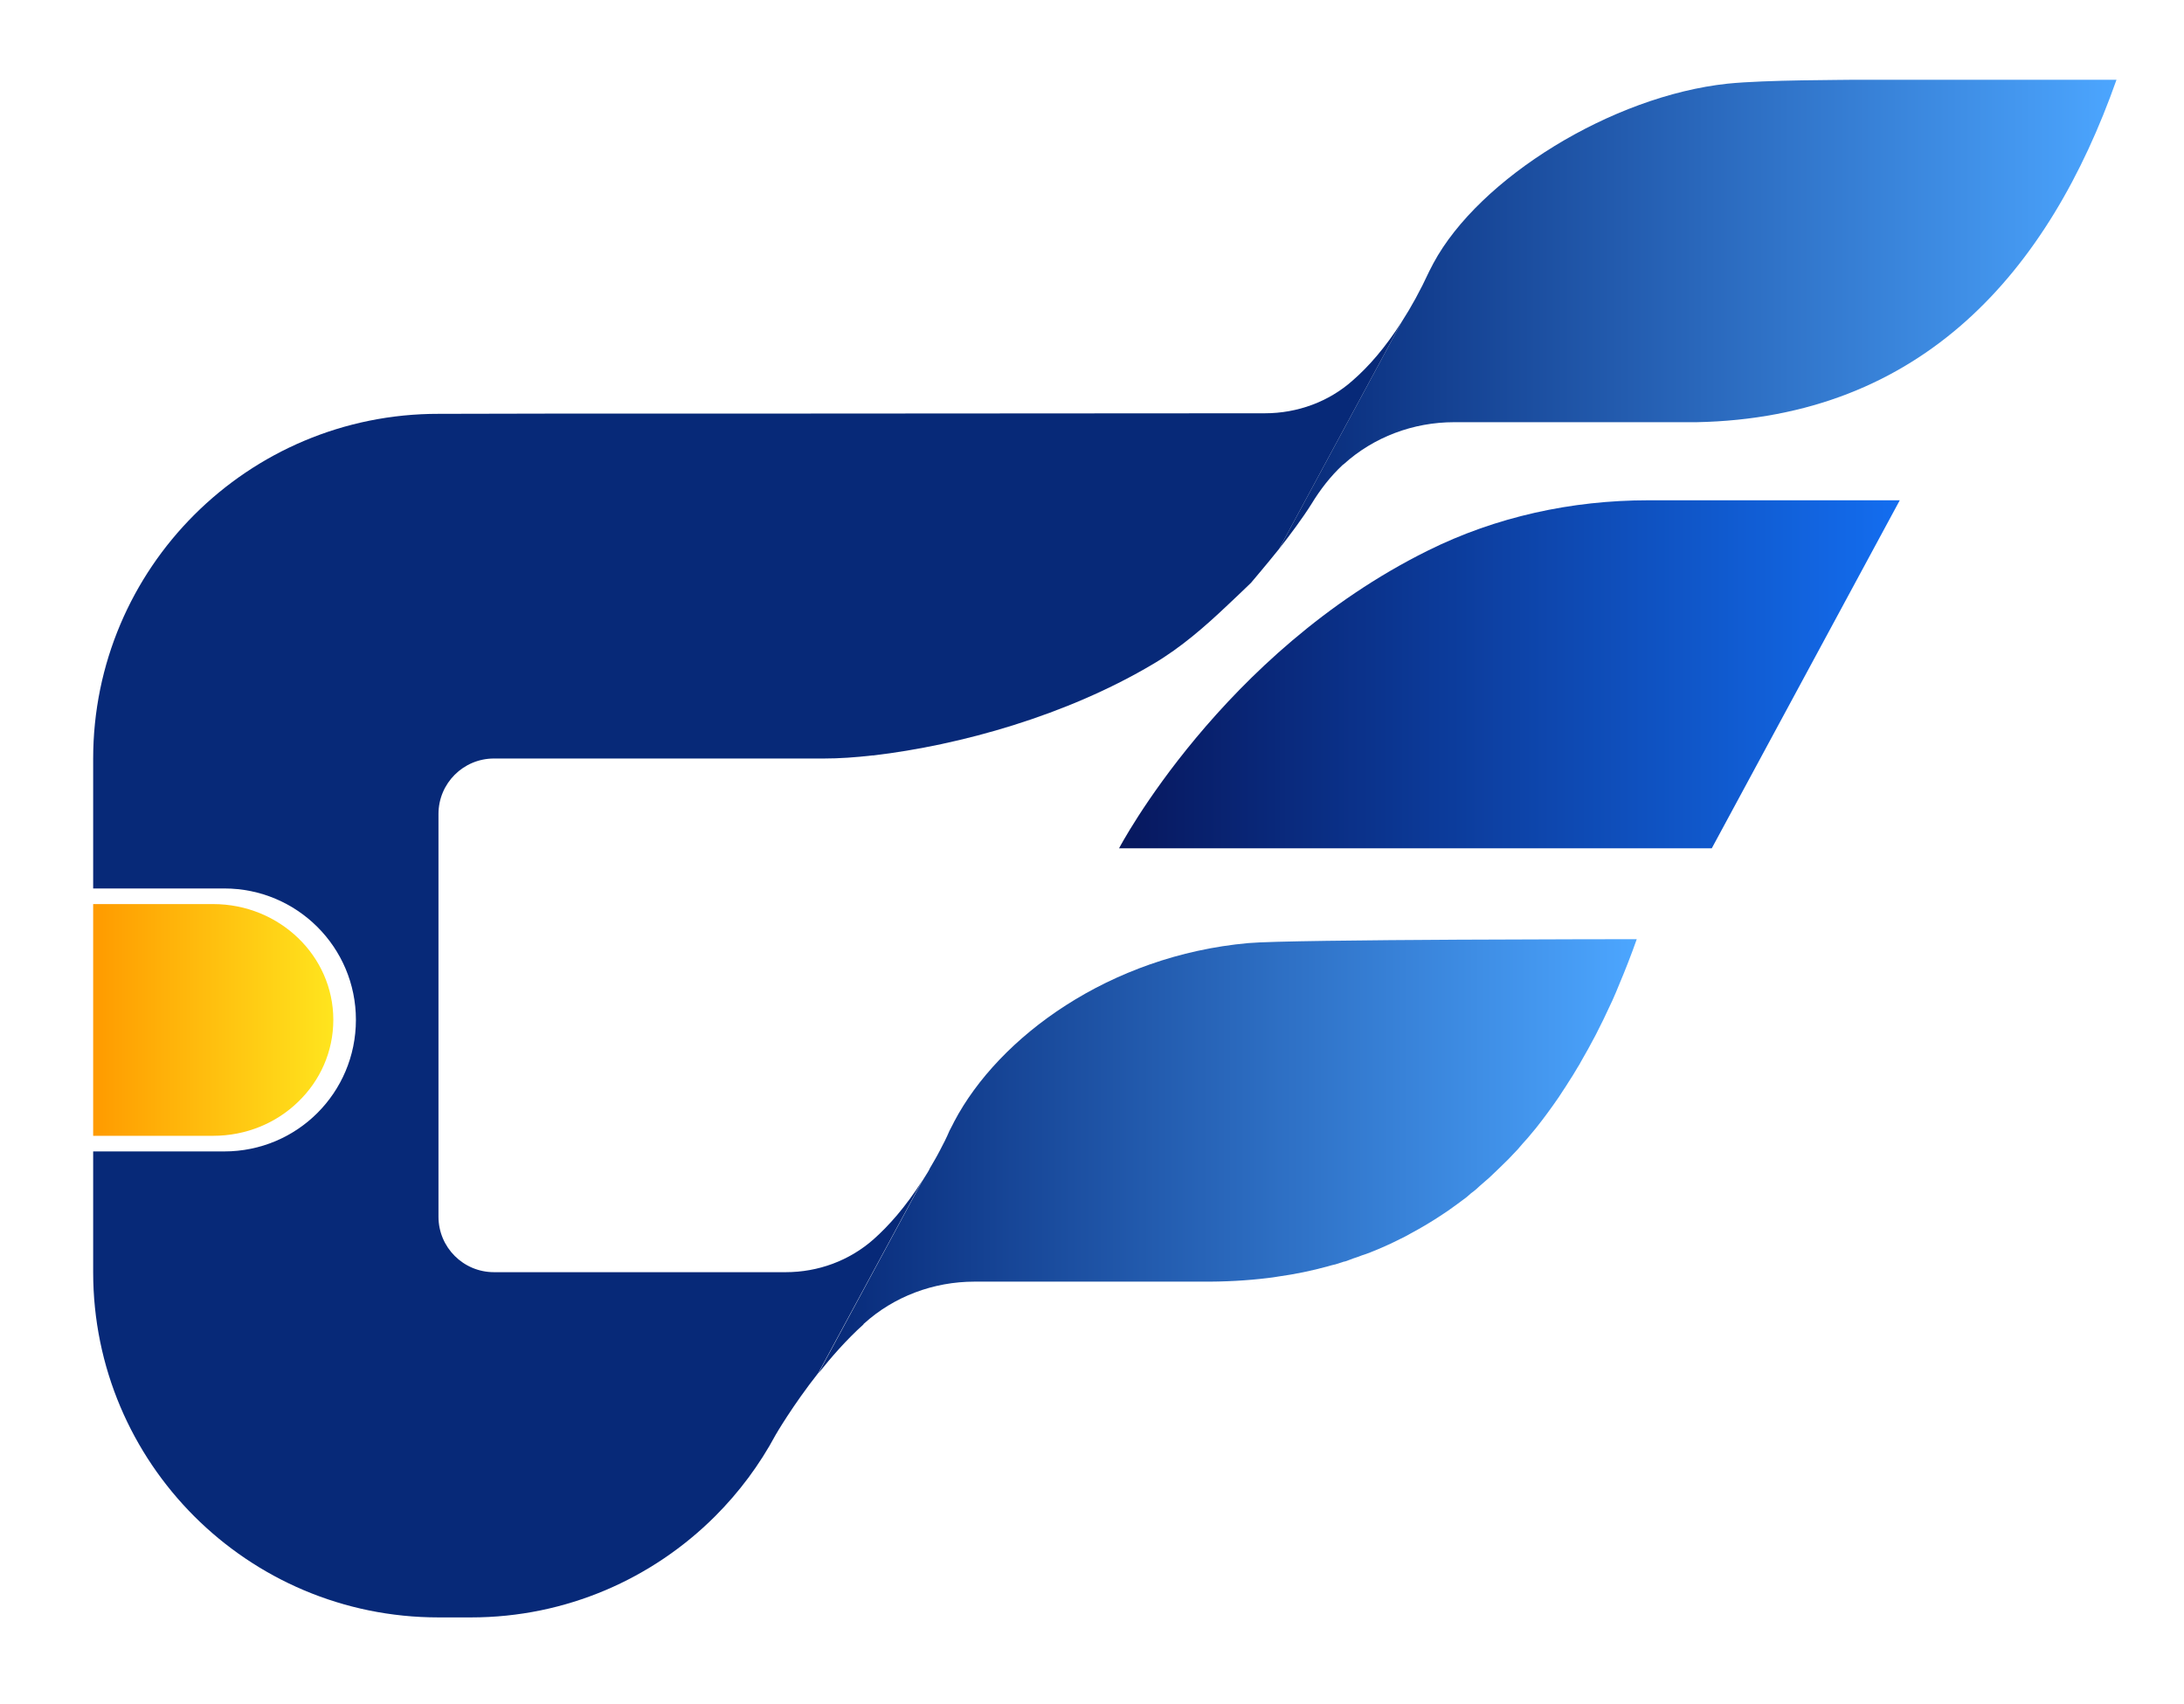 <svg version="1.2" xmlns="http://www.w3.org/2000/svg" viewBox="0 0 783 611" width="783" height="611">
	<title>As-ai</title>
	<defs>
		<linearGradient id="g1" x2="1" gradientUnits="userSpaceOnUse" gradientTransform="matrix(300.163,0,0,168.181,458.587,28.597)">
			<stop offset=".007" stop-color="#072978"/>
			<stop offset="1" stop-color="#4ca6ff"/>
		</linearGradient>
		<linearGradient id="g2" x2="1" gradientUnits="userSpaceOnUse" gradientTransform="matrix(293.439,0,0,155.743,293.352,336.806)">
			<stop offset=".007" stop-color="#072978"/>
			<stop offset="1" stop-color="#4ca6ff"/>
		</linearGradient>
		<linearGradient id="g3" x2="1" gradientUnits="userSpaceOnUse" gradientTransform="matrix(279.896,0,0,124.766,401.164,179.415)">
			<stop offset="0" stop-color="#07175d"/>
			<stop offset=".993" stop-color="#136def"/>
		</linearGradient>
		<linearGradient id="g4" x2="1" gradientUnits="userSpaceOnUse" gradientTransform="matrix(86.064,0,0,83.15,33.426,324.158)">
			<stop offset=".007" stop-color="#ff9b00"/>
			<stop offset="1" stop-color="#ffe51e"/>
		</linearGradient>
	</defs>
	<style>
		.s0 { fill: url(#g1) } 
		.s1 { fill: #072978 } 
		.s2 { fill: url(#g2) } 
		.s3 { fill: url(#g3) } 
		.s4 { fill: url(#g4) } 
	</style>
	<g id="Layer 1">
		<path id="&lt;Path&gt;" class="s0" d="m758.8 28.6c-24.2 68.6-69.5 121.2-150.6 122.8q-2.7 0-5.5 0h-81.4c-14.6 0-28.8 5.3-39.6 15.1q-0.1 0.1-0.3 0.2c-4.4 4.1-8.1 8.9-11.2 14-3.2 5.1-7.6 11-11.6 16.1l44-81.5c3.3-5.1 6.6-11.1 9.8-18 0.5-1 1-2 1.5-2.9 16.4-30.5 64-60 105.5-64.4 13.6-1.4 42.4-1.3 45.3-1.4z"/>
		<path id="&lt;Path&gt;" class="s1" d="m502.6 115.3l-44 81.5c-5.3 6.6-9.8 11.8-10.1 12.2-2.7 2.6-5.5 5.3-8.4 8-8 7.6-16.7 15.2-26.5 21-31.2 18.6-69.3 29.2-100.5 32.9q-0.2 0-0.4 0c-6 0.7-11.8 1.1-17.3 1.1h-118.3c-11 0-19.9 8.9-19.9 19.9v144.4c0 11 8.9 19.9 19.9 19.9h104.6c11.6 0 22.8-4.1 31.5-11.8 5.4-4.8 11.4-11.5 17.5-21.1l-37.3 69c-9.3 11.8-15.3 22.2-15.3 22.2-5.8 10.8-13.1 20.6-21.7 29.2-22.4 22.4-53.4 36.3-87.5 36.3h-11.7c-68.4 0-123.8-55.4-123.8-123.8v-43.3h47c13.1 0 24.9-5.3 33.4-13.8 8.5-8.5 13.8-20.3 13.8-33.4 0-26-21.1-47.1-47.2-47.1h-47v-46.5c0-68.4 55.5-123.8 123.9-123.7l48-0.1h85.4l162.8-0.1c11.6 0 22.9-4.1 31.5-11.8 5.5-4.8 11.5-11.5 17.6-21.1z"/>
		<path id="&lt;Path&gt;" class="s2" d="m586.8 336.8q-2.9 8.2-6.2 16-1.2 3-2.5 5.9-1.6 3.4-3.2 6.8-1.4 2.8-2.8 5.6-1.4 2.6-2.8 5.2-1.2 2.2-2.5 4.4-0.5 1-1.1 1.9-0.9 1.5-1.8 3-0.8 1.3-1.6 2.5c-0.6 1-1.2 1.9-1.8 2.8q-0.8 1.3-1.7 2.6-3.9 5.7-8.1 11-0.8 0.9-1.5 1.8-0.8 0.9-1.5 1.8-0.9 1-1.8 2c-0.6 0.7-1.2 1.4-1.8 2.1q-3.3 3.6-6.8 6.9-1.1 1.1-2.2 2.1-1.1 1.1-2.3 2.1-1.1 1-2.3 2-0.6 0.6-1.2 1.1-0.9 0.8-1.9 1.5-0.8 0.7-1.6 1.4-3.3 2.5-6.7 4.9c-0.6 0.4-1.4 0.9-2.1 1.4q-5.4 3.6-11.2 6.7-0.9 0.5-1.8 1-0.9 0.5-1.8 0.9-5.3 2.7-10.9 4.9-1.5 0.6-3.1 1.1-1.5 0.6-3.1 1.1-1.5 0.6-3 1.1-0.1 0-0.2 0-1.6 0.5-3.1 1-1.4 0.3-2.7 0.7-8.7 2.4-18 3.7-1.7 0.3-3.5 0.5-11.4 1.4-23.9 1.3h-81.3c-14.7 0-28.9 5.3-39.7 15.1q-0.1 0.1-0.2 0.3c-6 5.4-11.5 11.7-16.1 17.5l37.2-68.9q1-1.6 2-3.2c0.3-0.5 0.6-1 0.8-1.5q0.9-1.5 1.8-3.1 0.4-0.8 0.9-1.6 0.4-0.8 0.9-1.7 0.8-1.6 1.7-3.3 0.9-1.8 1.7-3.7 0.5-1 1.1-2.1 0.2-0.4 0.4-0.8 0.1-0.2 0.2-0.4c16-30.4 55.7-59.5 105.4-64 15.3-1.4 139.3-1.4 139.3-1.4z"/>
		<path id="&lt;Path&gt;" class="s3" d="m681.1 179.4l-67.4 124.8h-212.5c0 0 36.7-70 110.6-106.7 24.5-12.2 51.7-18.1 79.1-18.1z"/>
		<path id="&lt;Path&gt;" class="s4" d="m119.5 365.7c0 11.5-4.8 21.9-12.6 29.4-7.8 7.6-18.6 12.2-30.5 12.2h-43v-83.1h43c23.8 0 43.1 18.6 43.1 41.5z"/>
	</g>
</svg>